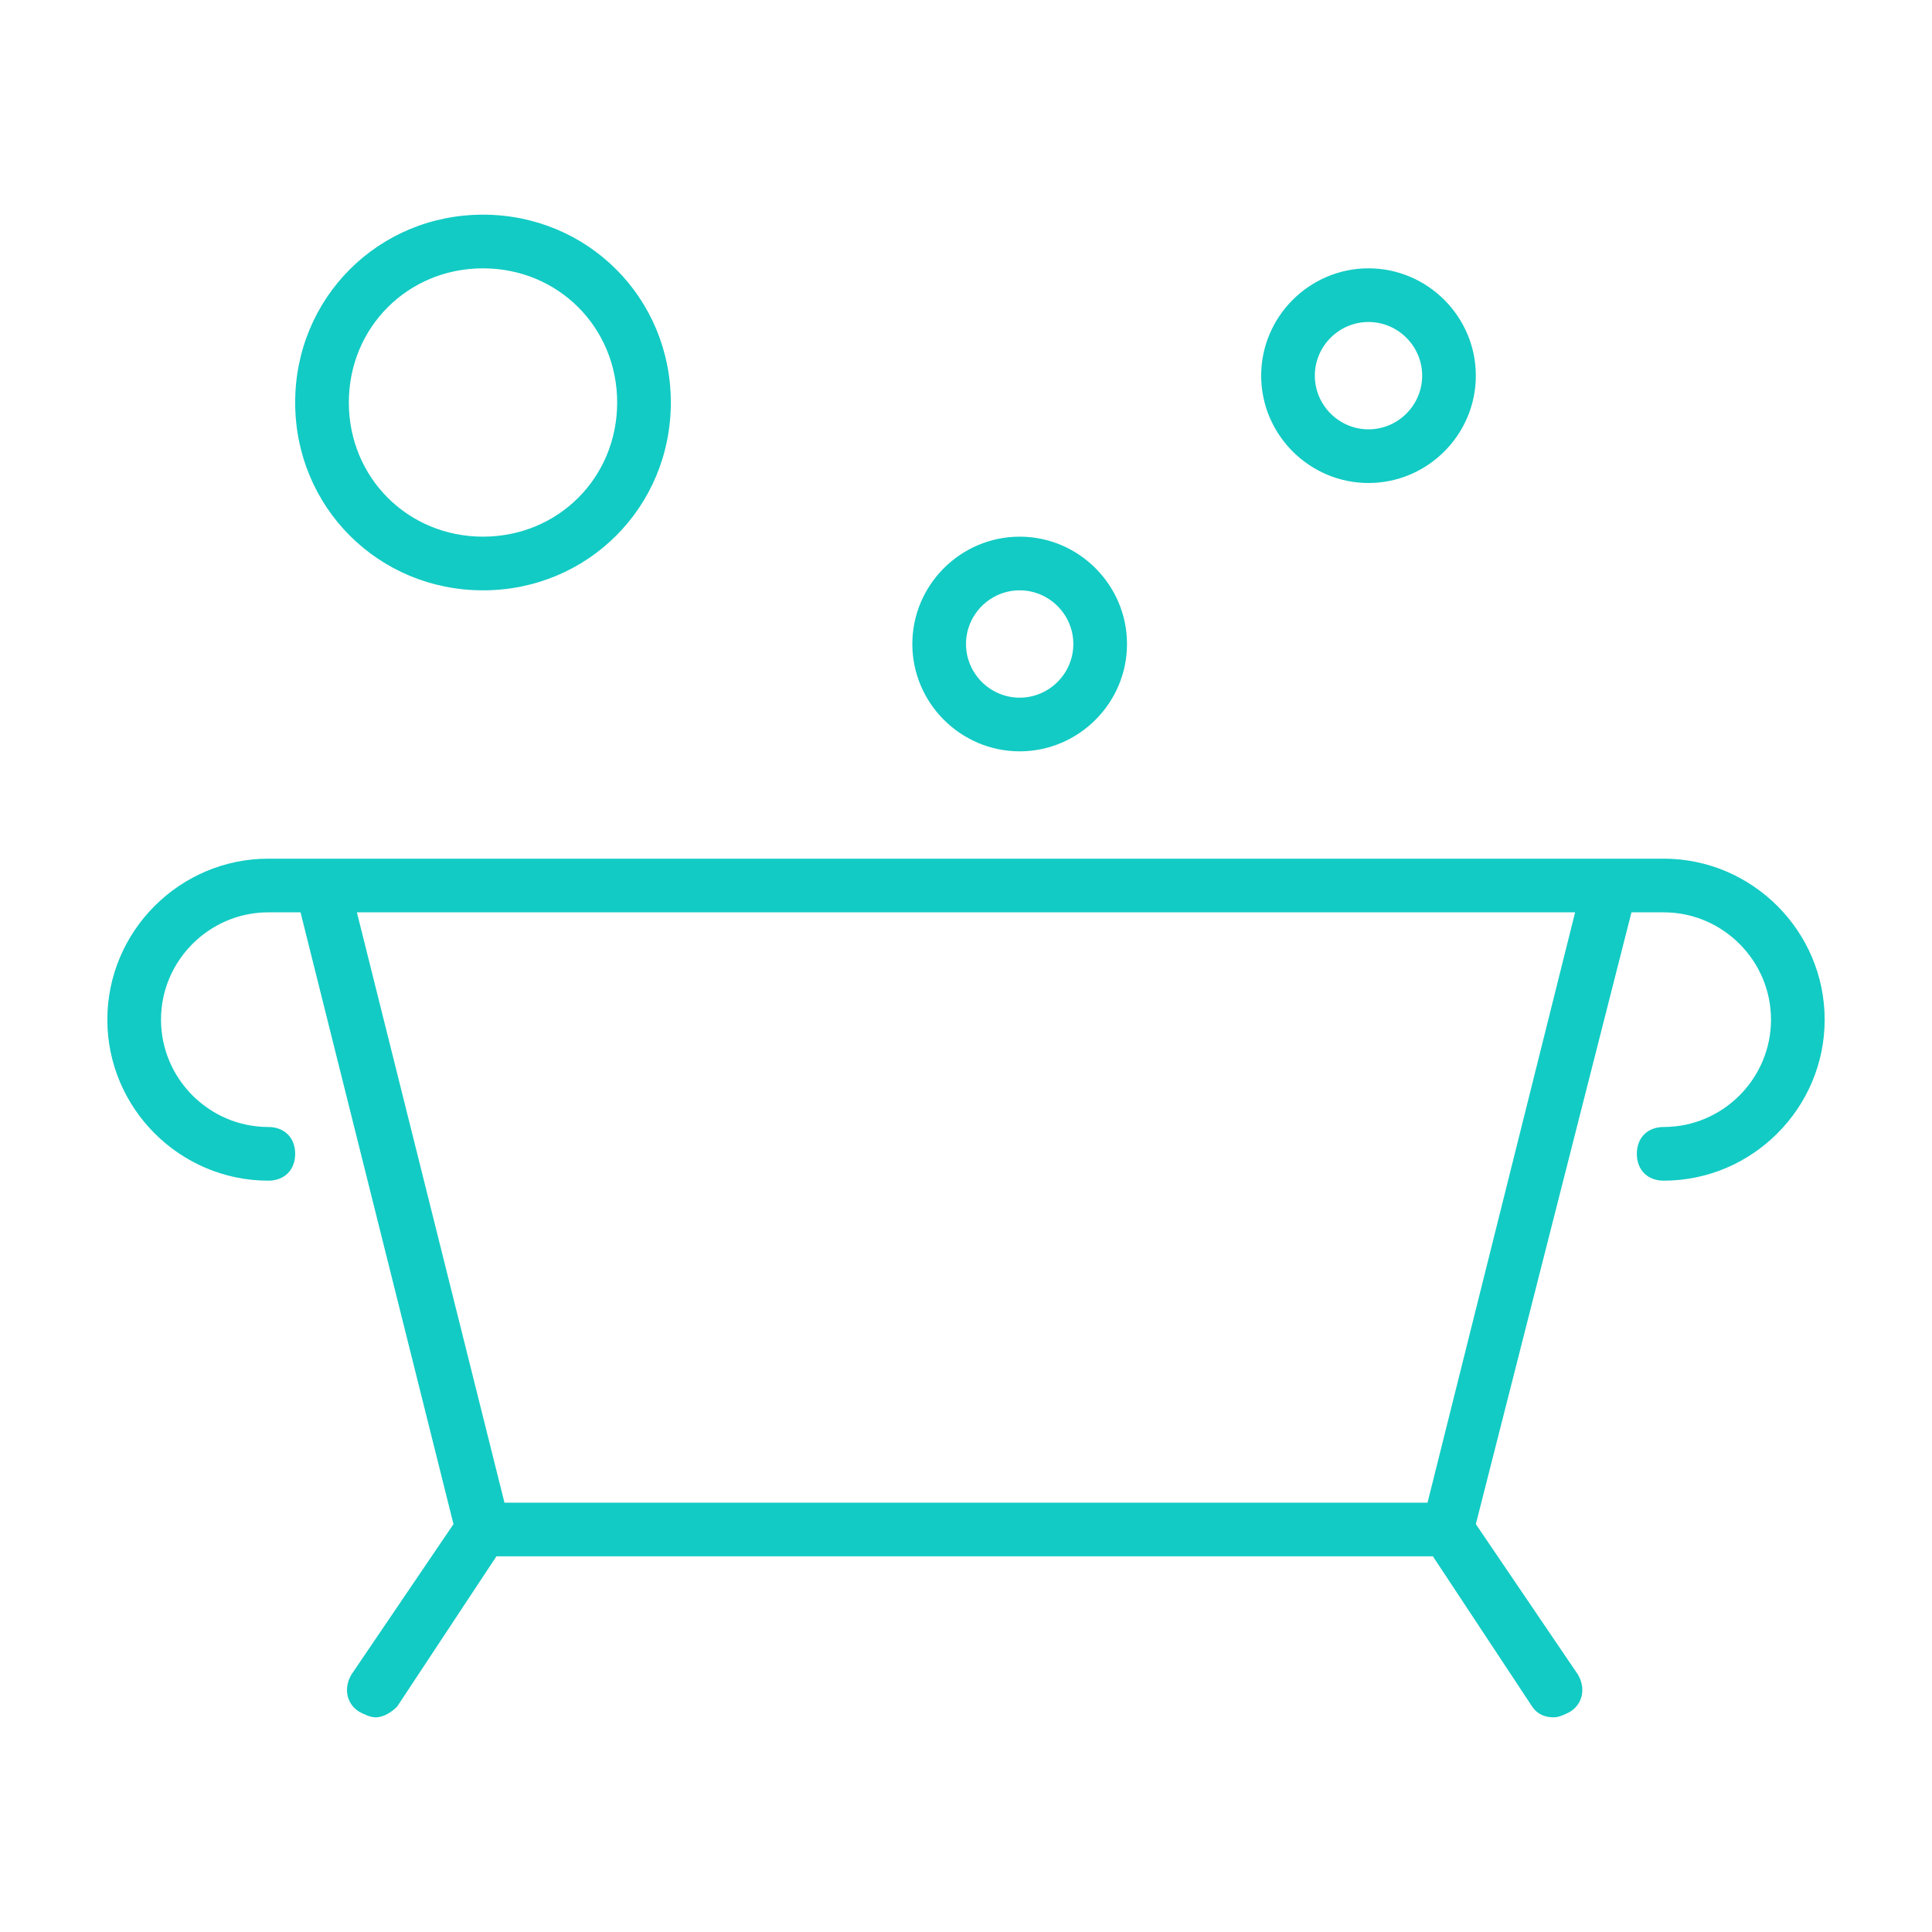<svg xmlns="http://www.w3.org/2000/svg" viewBox="0 0 72 72" enable-background="new 0 0 72 72"><style type="text/css">.st0{fill:#12CBC4;}</style><path class="st0" d="M18 22c3.9 0 7-3.1 7-7s-3.1-7-7-7-7 3.1-7 7 3.1 7 7 7zm0-12c2.8 0 5 2.2 5 5s-2.2 5-5 5-5-2.2-5-5 2.2-5 5-5zm20 18c2.2 0 4-1.8 4-4s-1.8-4-4-4-4 1.8-4 4 1.8 4 4 4zm0-6c1.1 0 2 .9 2 2s-.9 2-2 2-2-.9-2-2 .9-2 2-2zm13-4c2.2 0 4-1.8 4-4s-1.8-4-4-4-4 1.8-4 4 1.8 4 4 4zm0-6c1.1 0 2 .9 2 2s-.9 2-2 2-2-.9-2-2 .9-2 2-2zm11 20h-52c-3.3 0-6 2.7-6 6s2.7 6 6 6c.6 0 1-.4 1-1s-.4-1-1-1c-2.2 0-4-1.8-4-4s1.8-4 4-4h1.2l5.7 22.8-3.8 5.6c-.3.5-.2 1.1.3 1.4.2.1.4.2.6.2.3 0 .6-.2.8-.4l3.7-5.6h34.9l3.7 5.6c.2.3.5.4.8.4.2 0 .4-.1.6-.2.5-.3.6-.9.3-1.4l-3.8-5.6 5.8-22.8h1.2c2.2 0 4 1.8 4 4s-1.8 4-4 4c-.6 0-1 .4-1 1s.4 1 1 1c3.3 0 6-2.7 6-6s-2.7-6-6-6zm-8.8 24h-34.4l-5.5-22h45.4l-5.5 22z"/></svg>